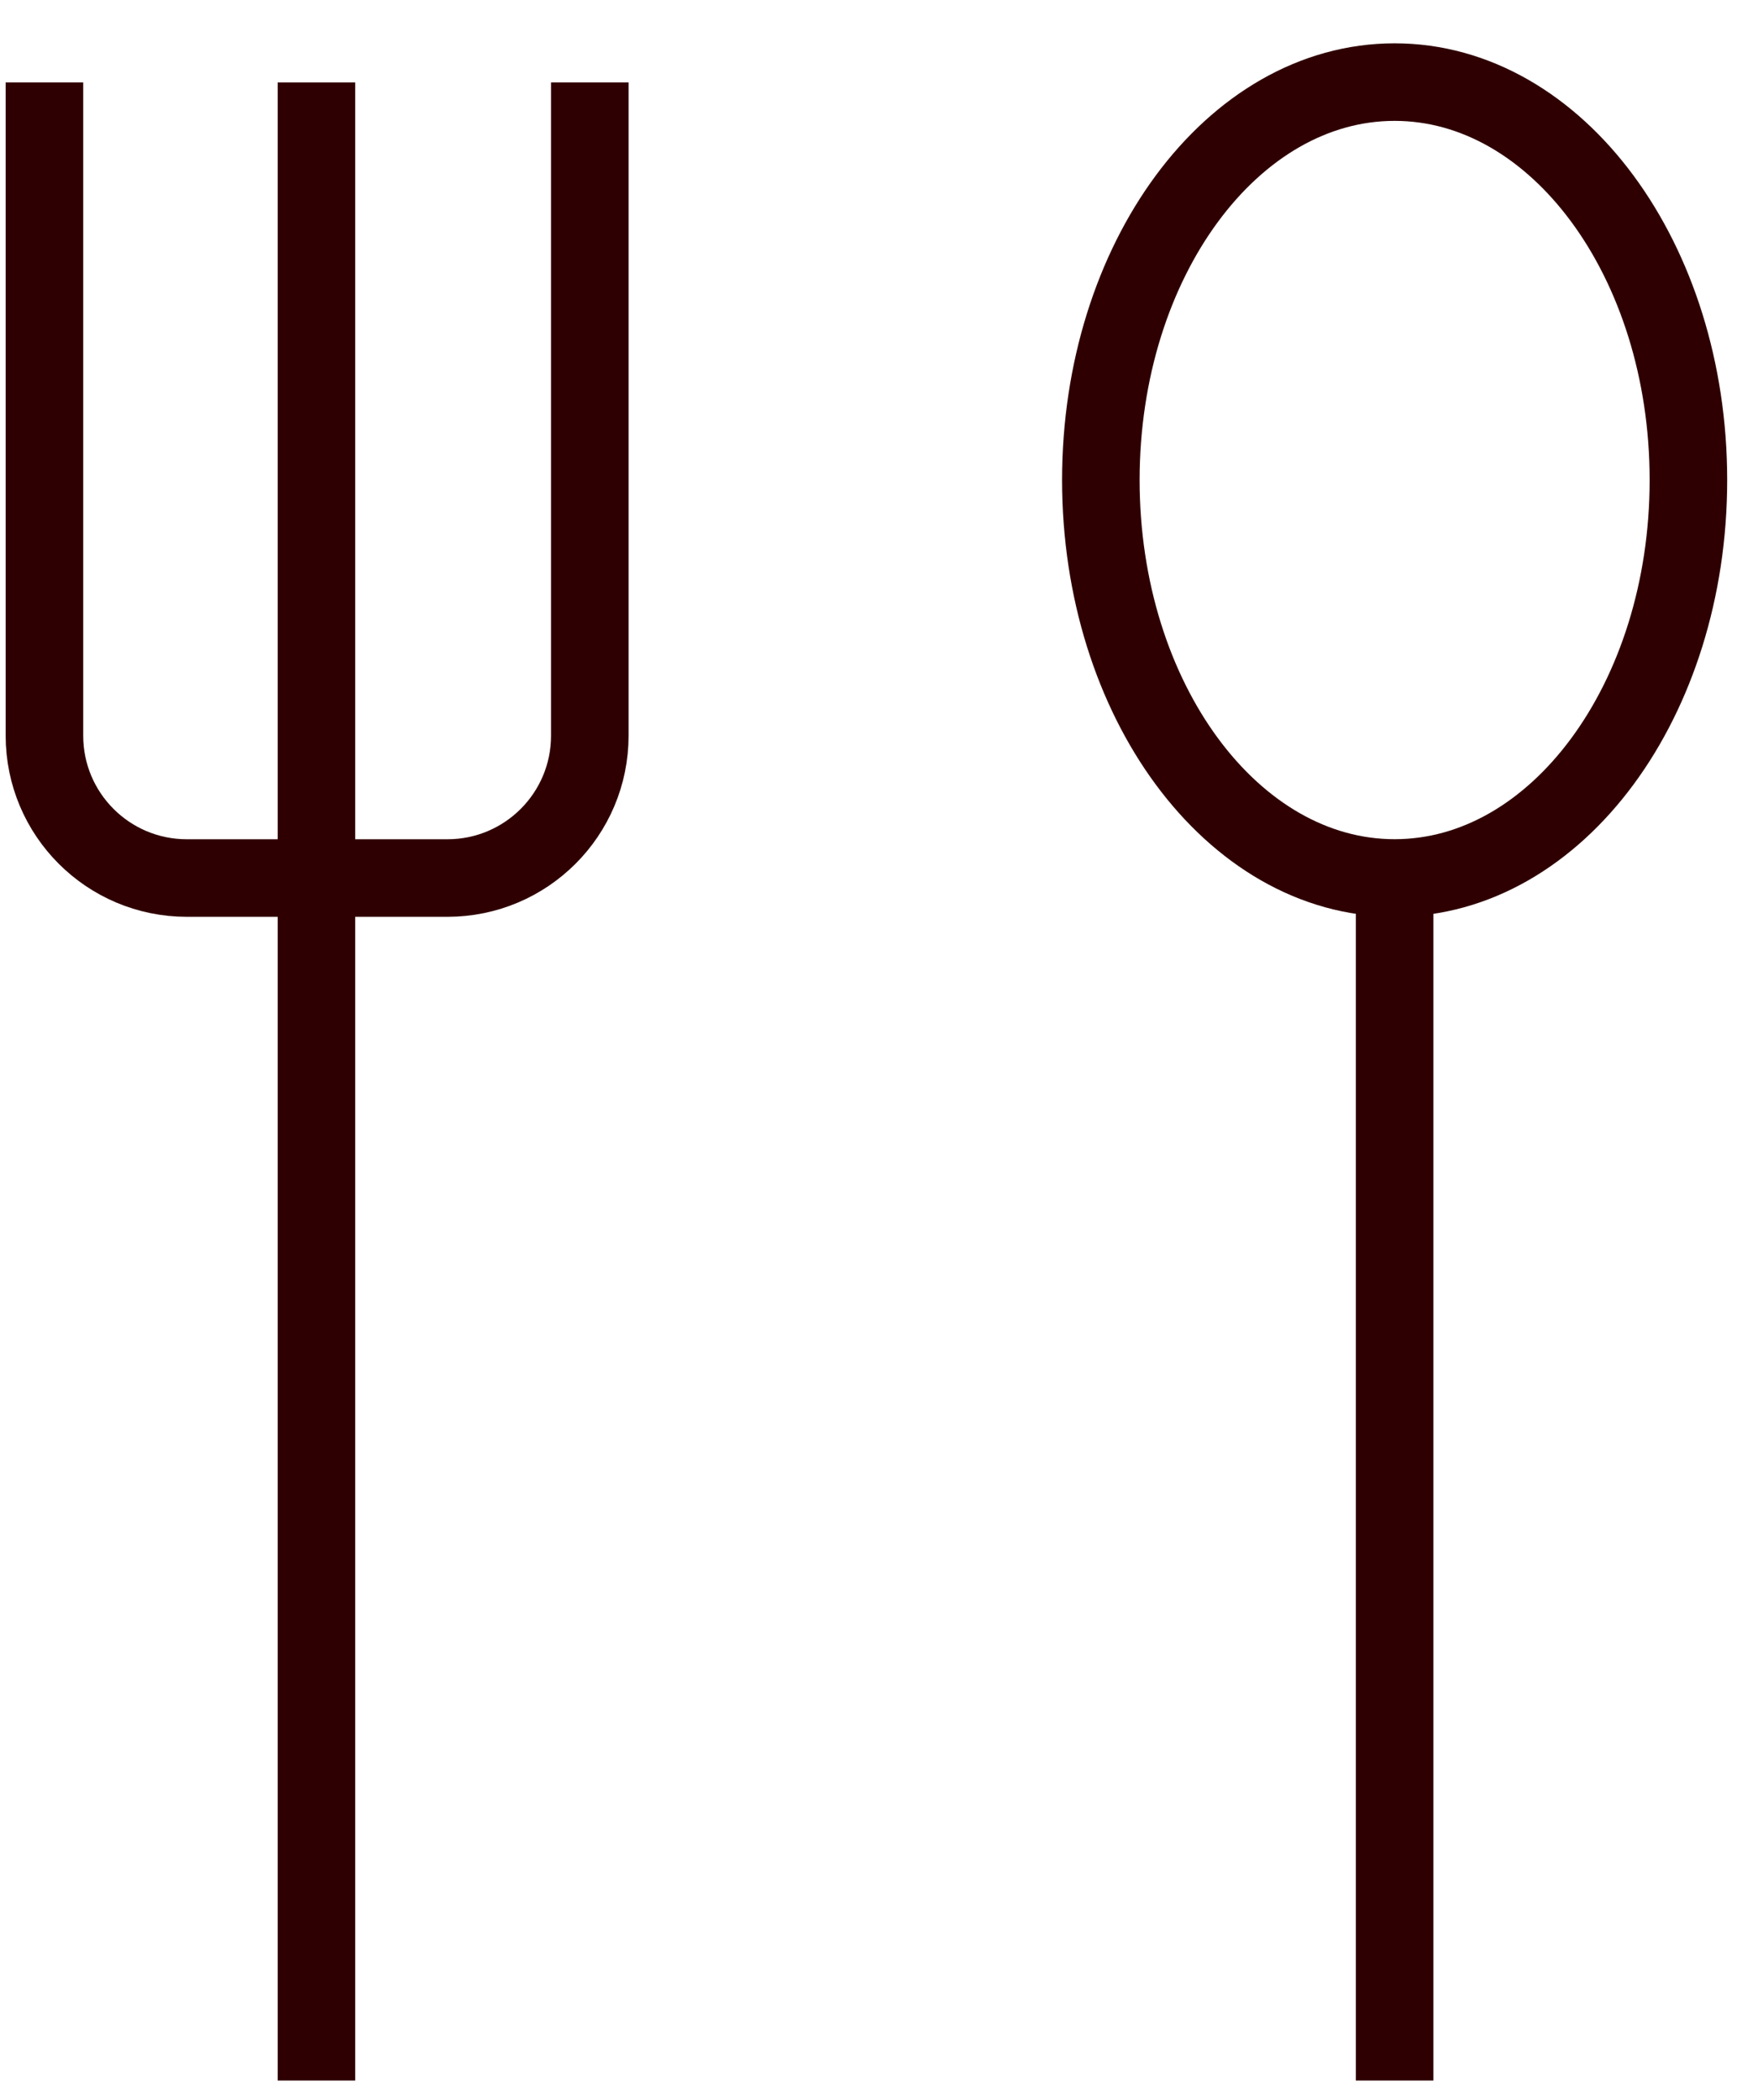<svg width="36" height="43" viewBox="0 0 36 43" fill="none" xmlns="http://www.w3.org/2000/svg">
<path d="M6.48 1.688V42.6" stroke="#2F0002" stroke-width="1.588" stroke-miterlimit="10"/>
<path d="M12.078 1.688V15.063C12.078 16.673 10.773 17.978 9.163 17.978H3.825C2.215 17.978 0.91 16.673 0.91 15.063V1.688" stroke="#2F0002" stroke-width="1.588" stroke-miterlimit="10"/>
<path d="M28.559 17.977V42.6" stroke="#2F0002" stroke-width="1.588" stroke-miterlimit="10"/>
<path d="M28.559 17.977C31.882 17.977 34.575 14.329 34.575 9.829C34.575 5.329 31.882 1.681 28.559 1.681C25.236 1.681 22.543 5.329 22.543 9.829C22.543 14.329 25.236 17.977 28.559 17.977Z" stroke="#2F0002" stroke-width="1.588" stroke-miterlimit="10"/>
</svg>
